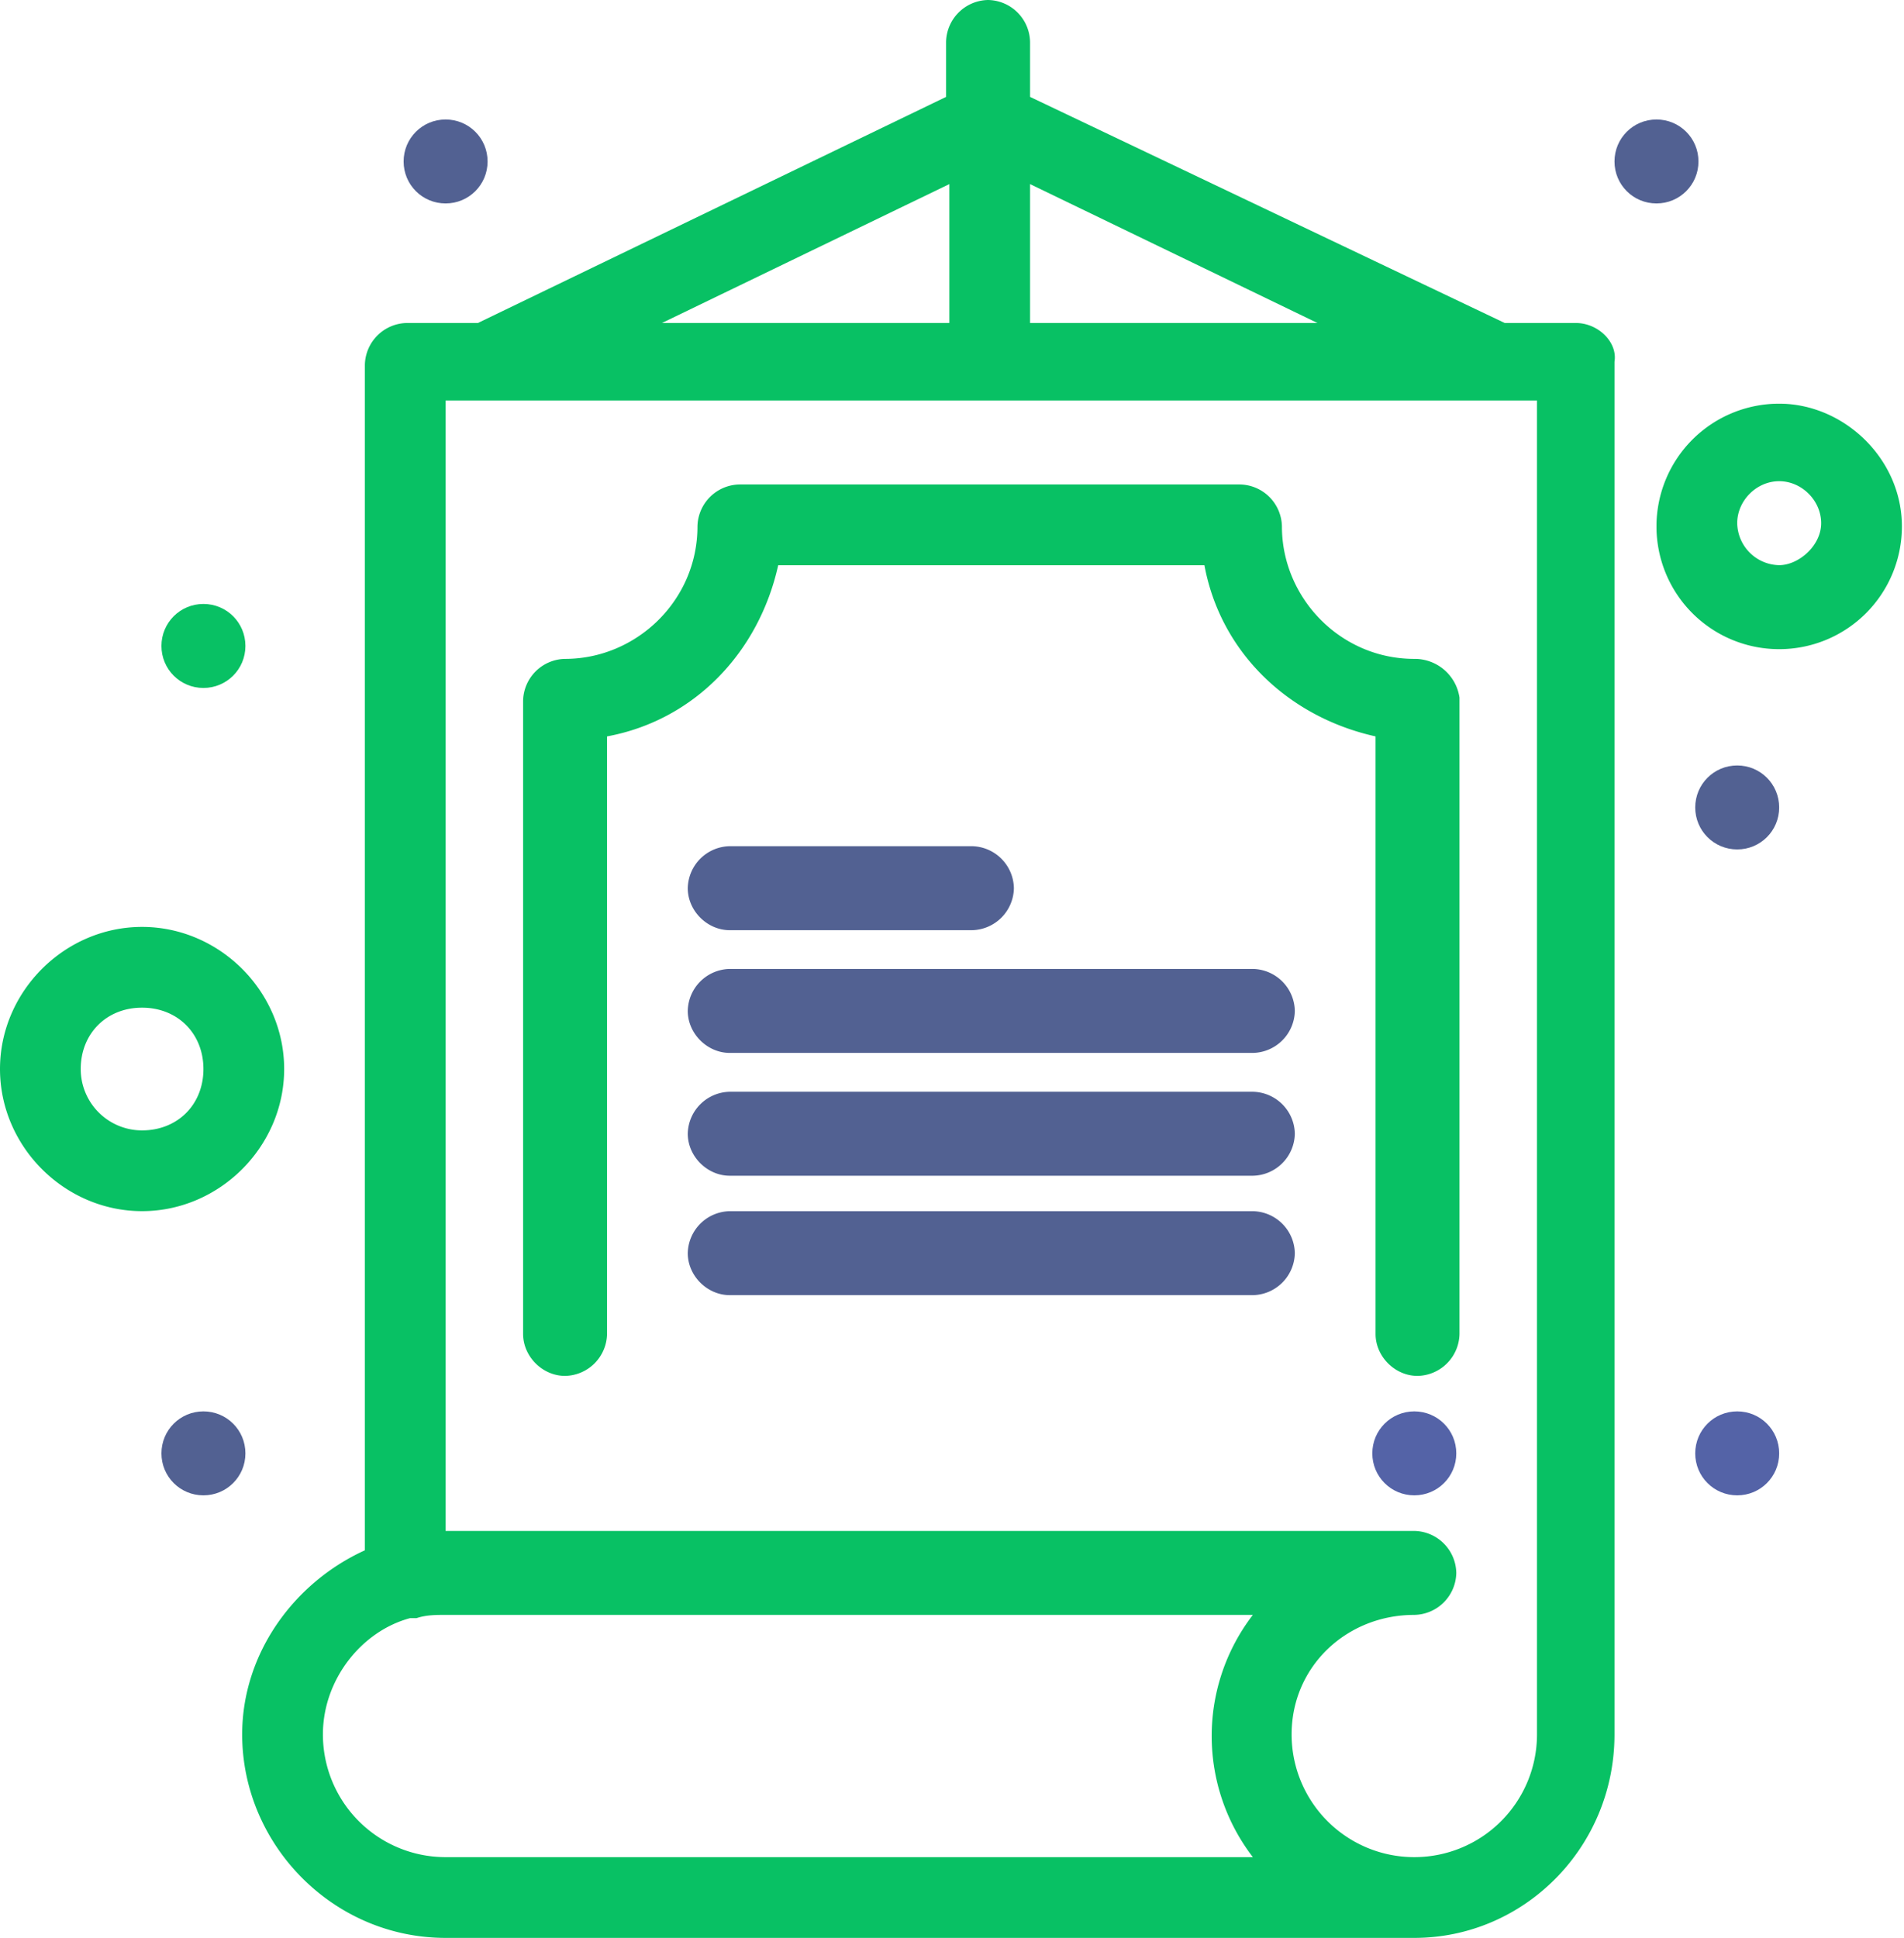 <svg xmlns="http://www.w3.org/2000/svg" width="57" height="58" fill="none"><path fill="#08C164" d="M47.173 9.667h-2.126L30.837 2.9V1.257A1.28 1.28 0 0 0 29.58 0a1.28 1.28 0 0 0-1.257 1.257V2.9L14.307 9.667H12.18a1.28 1.28 0 0 0-1.257 1.256V46.4c-2.126.967-3.673 3.093-3.673 5.51 0 3.287 2.707 6.09 6.09 6.09h29c3.287 0 5.993-2.707 5.993-6.09V10.827c.097-.58-.483-1.16-1.16-1.16Zm-7.733 0h-8.603V5.51l8.603 4.157ZM28.42 5.51v4.157h-8.603L28.42 5.51ZM13.34 55.583a3.672 3.672 0 0 1-3.673-3.673c0-1.643 1.16-3.093 2.61-3.48h.193c.29-.097.58-.097.87-.097h24.167a5.947 5.947 0 0 0 0 7.25H13.34Zm29 0a3.672 3.672 0 0 1-3.673-3.673c0-2.03 1.643-3.577 3.673-3.577a1.28 1.28 0 0 0 1.257-1.256 1.28 1.28 0 0 0-1.257-1.257h-29V11.987h32.673V51.91a3.672 3.672 0 0 1-3.673 3.673Z"/><path fill="#526192" d="M49.59 3.576c.696 0 1.257.56 1.257 1.257 0 .696-.561 1.256-1.257 1.256-.696 0-1.257-.56-1.257-1.256s.561-1.257 1.257-1.257ZM52.007 22.91c.696 0 1.256.56 1.256 1.257 0 .696-.56 1.256-1.256 1.256s-1.257-.56-1.257-1.256.56-1.257 1.257-1.257Z"/><path fill="#5463A7" d="M42.34 42.242c.696 0 1.257.56 1.257 1.257 0 .696-.561 1.256-1.257 1.256-.696 0-1.257-.56-1.257-1.256s.561-1.257 1.257-1.257ZM52.007 42.242c.696 0 1.256.56 1.256 1.257 0 .696-.56 1.256-1.256 1.256s-1.257-.56-1.257-1.256.56-1.257 1.257-1.257Z"/><path fill="#526192" d="M6.09 42.242c.696 0 1.257.56 1.257 1.257 0 .696-.561 1.256-1.257 1.256-.696 0-1.257-.56-1.257-1.256s.561-1.257 1.257-1.257Z"/><path fill="#08C164" d="M6.09 18.076c.696 0 1.257.56 1.257 1.257 0 .696-.561 1.257-1.257 1.257-.696 0-1.257-.561-1.257-1.257 0-.696.561-1.257 1.257-1.257Z"/><path fill="#526192" d="M13.34 3.576c.696 0 1.257.56 1.257 1.257 0 .696-.561 1.256-1.257 1.256-.696 0-1.257-.56-1.257-1.256s.561-1.257 1.257-1.257Z"/><path fill="#08C164" d="M42.34 19.72c-2.223 0-3.963-1.837-3.963-3.963A1.28 1.28 0 0 0 37.12 14.5H22.137a1.28 1.28 0 0 0-1.257 1.257c0 2.223-1.837 3.963-3.963 3.963a1.28 1.28 0 0 0-1.257 1.257v18.946c0 .677.58 1.257 1.257 1.257a1.28 1.28 0 0 0 1.256-1.257V22.04c2.61-.483 4.544-2.513 5.124-5.123h12.76c.483 2.61 2.513 4.543 5.123 5.123v17.883c0 .677.58 1.257 1.257 1.257a1.28 1.28 0 0 0 1.256-1.257V20.88a1.355 1.355 0 0 0-1.353-1.16Z"/><path fill="#526192" d="M37.507 36.25h-15.66a1.28 1.28 0 0 0-1.257 1.257c0 .676.58 1.256 1.257 1.256h15.66a1.28 1.28 0 0 0 1.256-1.256 1.28 1.28 0 0 0-1.256-1.257ZM37.507 32.676h-15.66a1.28 1.28 0 0 0-1.257 1.256c0 .677.58 1.257 1.257 1.257h15.66a1.28 1.28 0 0 0 1.256-1.257 1.28 1.28 0 0 0-1.256-1.256ZM37.507 29h-15.66a1.28 1.28 0 0 0-1.257 1.257c0 .676.58 1.256 1.257 1.256h15.66a1.28 1.28 0 0 0 1.256-1.256A1.28 1.28 0 0 0 37.507 29ZM21.847 27.84h7.25a1.28 1.28 0 0 0 1.256-1.257 1.28 1.28 0 0 0-1.256-1.257h-7.25a1.28 1.28 0 0 0-1.257 1.257c0 .677.58 1.257 1.257 1.257Z"/><path fill="#08C164" d="M8.507 31.995c0-2.32-1.934-4.253-4.254-4.253-2.32 0-4.253 1.933-4.253 4.253 0 2.32 1.933 4.254 4.253 4.254 2.32 0 4.254-1.934 4.254-4.254Zm-4.254 1.837a1.835 1.835 0 0 1-1.836-1.837c0-1.063.773-1.836 1.836-1.836 1.064 0 1.837.773 1.837 1.837 0 1.063-.773 1.836-1.837 1.836ZM53.263 12.082a3.672 3.672 0 0 0-3.673 3.673 3.672 3.672 0 0 0 3.673 3.674 3.672 3.672 0 0 0 3.674-3.674c0-2.03-1.74-3.673-3.674-3.673Zm0 4.833a1.28 1.28 0 0 1-1.256-1.256c0-.677.58-1.257 1.256-1.257.677 0 1.257.58 1.257 1.257 0 .676-.677 1.256-1.257 1.256Z"/></svg>